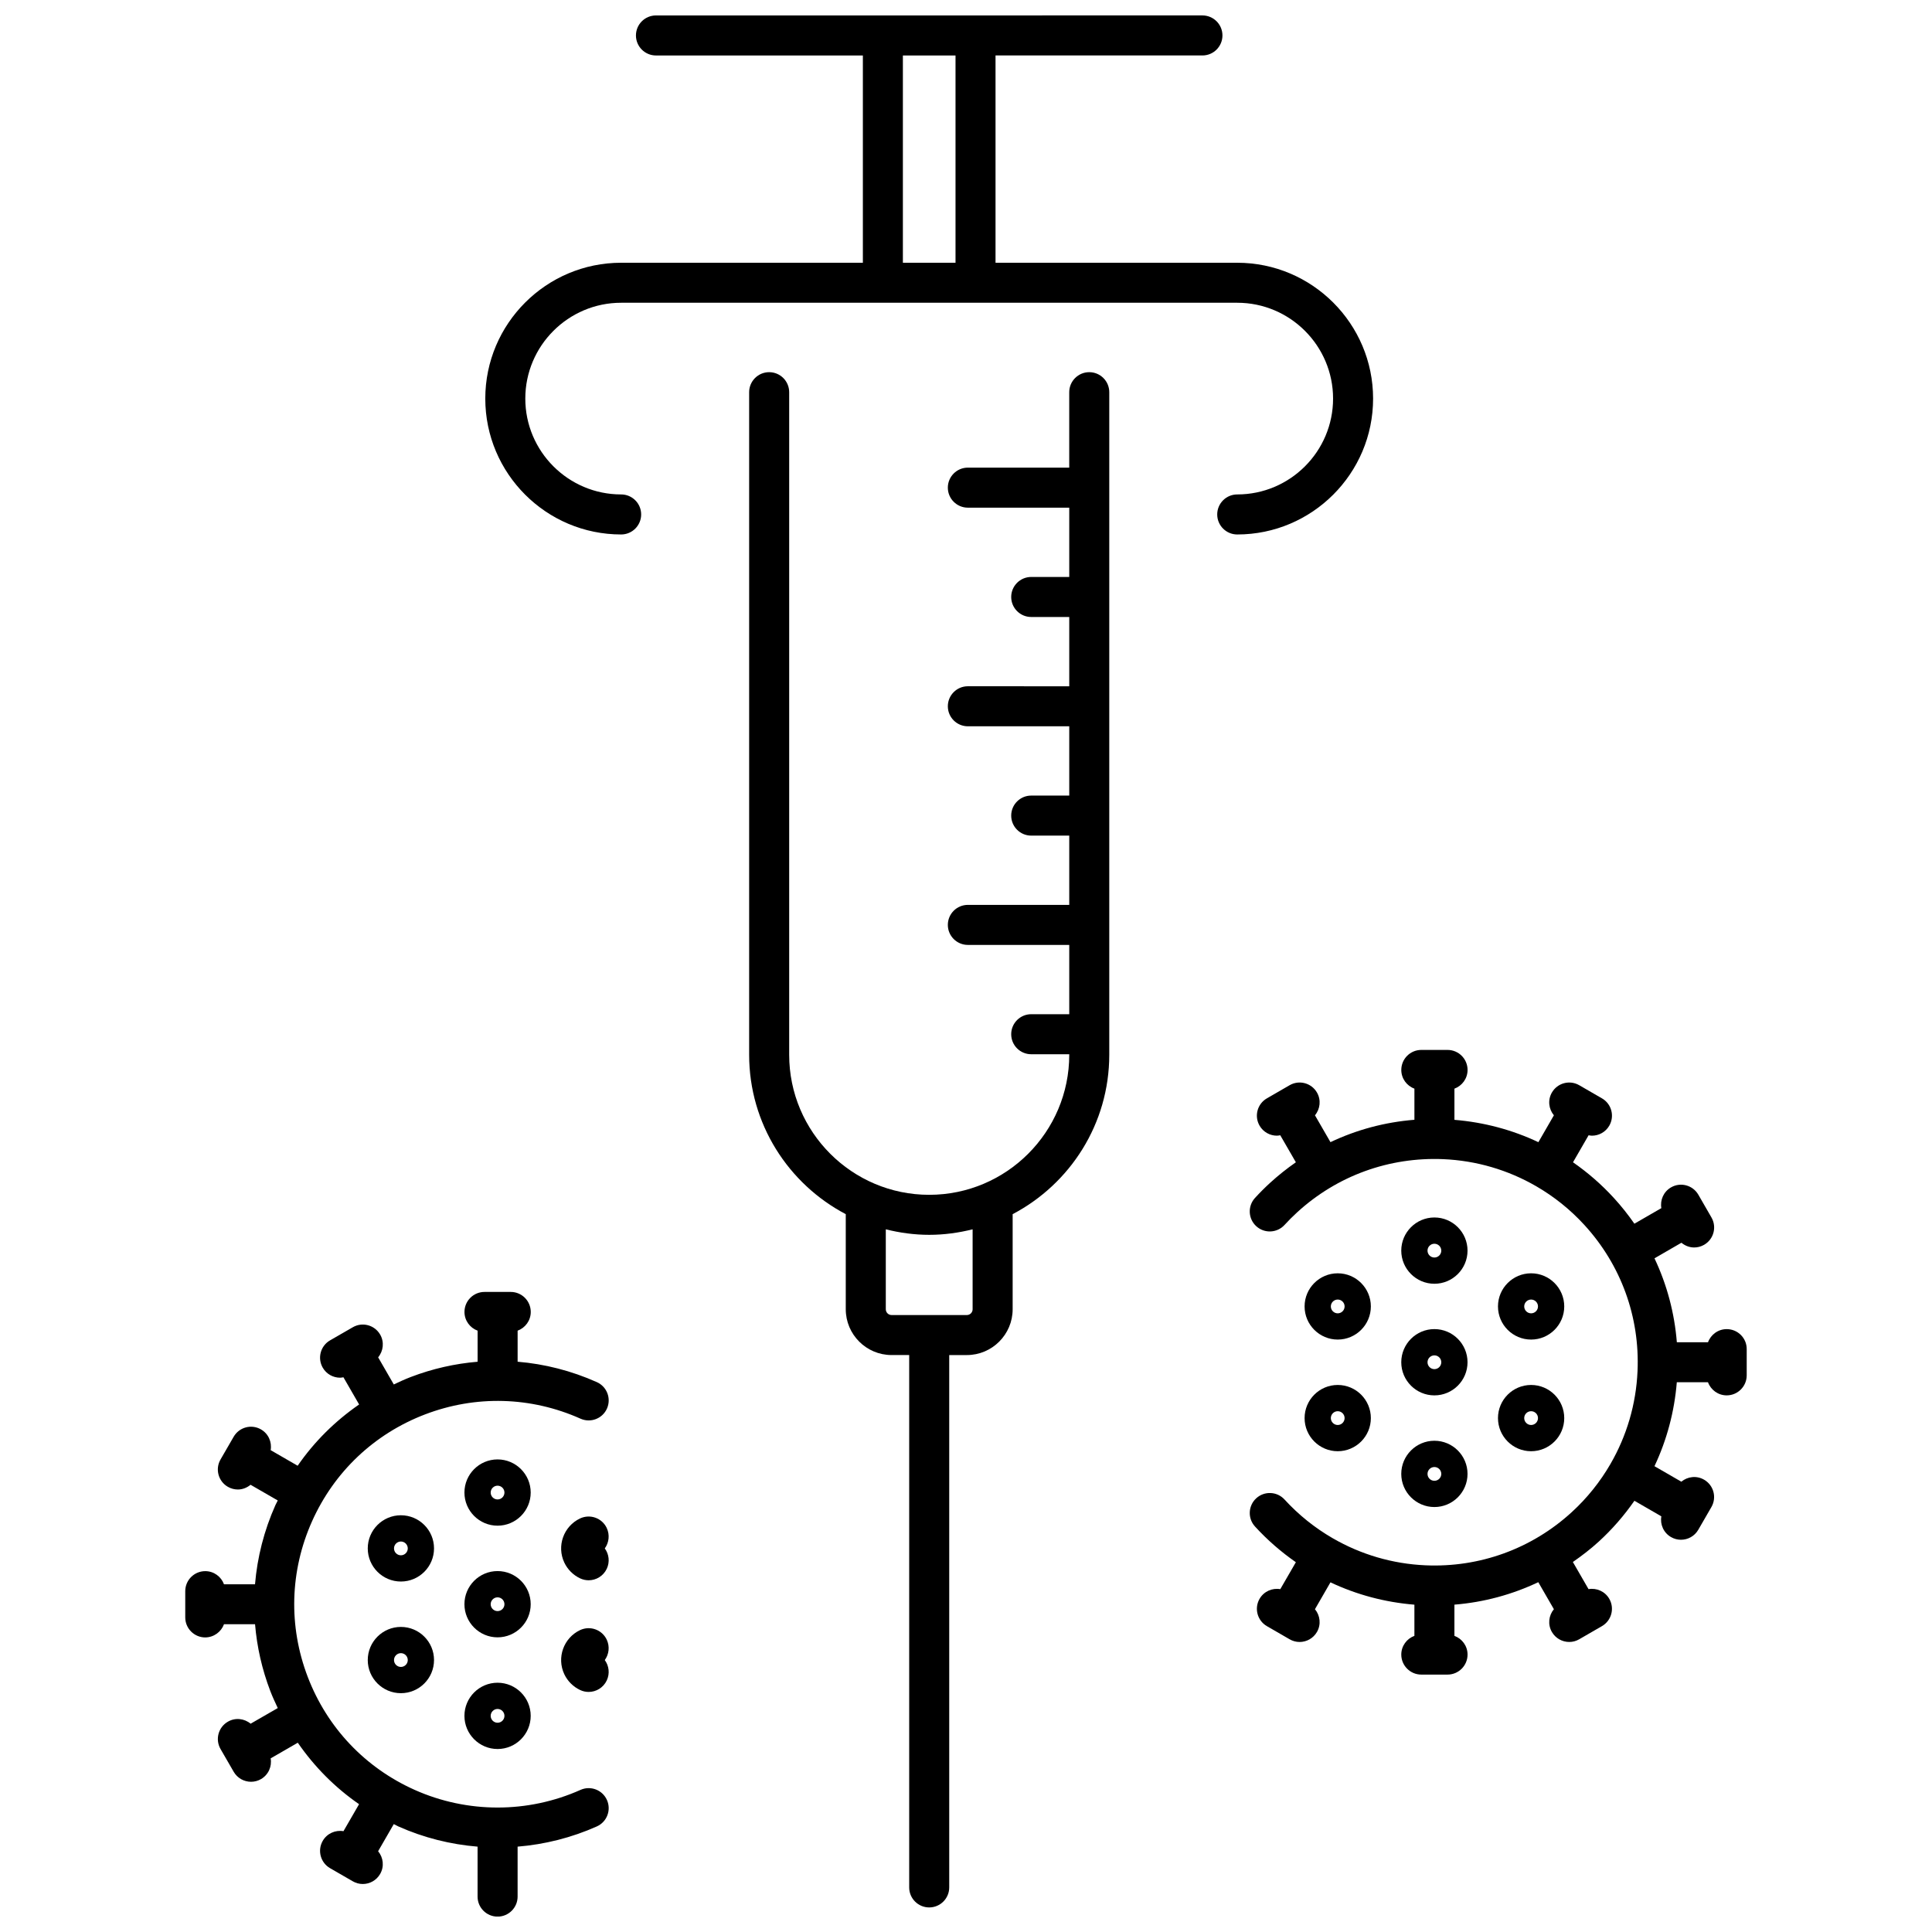 <?xml version="1.0" encoding="UTF-8"?>
<!-- Uploaded to: ICON Repo, www.svgrepo.com, Generator: ICON Repo Mixer Tools -->
<svg width="800px" height="800px" version="1.1" viewBox="144 144 512 512" xmlns="http://www.w3.org/2000/svg">
 <defs>
  <clipPath id="b">
   <path d="m272 148.09h236v137.91h-236z"/>
  </clipPath>
  <clipPath id="a">
   <path d="m193 486h113v165.9h-113z"/>
  </clipPath>
 </defs>
 <path d="m390.25 649.49c2.926 0 5.305-2.375 5.305-5.305v-141.08h4.668c6.691 0 12.141-5.445 12.141-12.141v-25.199c15.203-7.988 25.605-23.914 25.605-42.25v-175.58c0-2.926-2.375-5.305-5.305-5.305-2.926 0-5.305 2.375-5.305 5.305v19.992h-26.867c-2.926 0-5.305 2.375-5.305 5.305 0 2.926 2.375 5.305 5.305 5.305h26.871v18.363h-10.078c-2.926 0-5.305 2.375-5.305 5.305 0 2.926 2.375 5.305 5.305 5.305h10.078v18.363l-26.871-0.008c-2.926 0-5.305 2.375-5.305 5.305 0 2.926 2.375 5.305 5.305 5.305h26.871v18.363h-10.078c-2.926 0-5.305 2.375-5.305 5.305 0 2.926 2.375 5.305 5.305 5.305h10.078v18.363l-26.871-0.008c-2.926 0-5.305 2.375-5.305 5.305 0 2.926 2.375 5.305 5.305 5.305h26.871v18.363h-10.078c-2.926 0-5.305 2.375-5.305 5.305s2.375 5.305 5.305 5.305h10.078v0.141c0 20.465-16.648 37.113-37.113 37.113-20.461 0-37.109-16.648-37.109-37.113v-175.59c0-2.926-2.375-5.305-5.305-5.305-2.926 0-5.305 2.375-5.305 5.305v175.58c0 18.332 10.406 34.258 25.605 42.25v25.195c0 6.691 5.445 12.141 12.141 12.141h4.668v141.08c0 2.93 2.375 5.309 5.305 5.309zm-11.504-158.52v-21.188c3.695 0.922 7.531 1.461 11.504 1.461s7.812-0.539 11.504-1.461v21.188c0 0.844-0.688 1.531-1.531 1.531h-19.941c-0.844 0-1.535-0.688-1.535-1.531z"/>
 <g clip-path="url(#b)">
  <path d="m308.61 285.64c2.926 0 5.305-2.375 5.305-5.305 0-2.926-2.375-5.305-5.305-5.305-14.004 0-25.398-11.395-25.398-25.398 0-14.004 11.395-25.398 25.398-25.398h163.27c14.004 0 25.398 11.395 25.398 25.398 0 14.004-11.395 25.398-25.398 25.398-2.926 0-5.305 2.375-5.305 5.305 0 2.926 2.375 5.305 5.305 5.305 19.852 0 36.004-16.152 36.004-36.004 0-19.852-16.152-36.004-36.004-36.004h-64.055v-54.934h54.832c2.926 0 5.305-2.375 5.305-5.305 0-2.926-2.375-5.305-5.305-5.305l-144.82 0.004c-2.926 0-5.305 2.375-5.305 5.305 0 2.926 2.375 5.305 5.305 5.305h54.832v54.93h-64.059c-19.852 0-36.004 16.152-36.004 36.004 0 19.852 16.148 36.004 36.004 36.004zm74.664-126.94h13.949v54.93h-13.949z"/>
 </g>
 <g clip-path="url(#a)">
  <path d="m203.36 574.44h8.23c0.5 5.996 1.84 11.953 4.051 17.73 0.59 1.535 1.277 3.008 1.969 4.481l-7.191 4.148c-1.66-1.383-4.059-1.68-6.031-0.531-2.539 1.465-3.406 4.707-1.941 7.246l3.481 6.023c0.984 1.703 2.766 2.652 4.598 2.652 0.898 0 1.812-0.227 2.644-0.711 1.977-1.145 2.926-3.367 2.559-5.492l7.188-4.148c4.394 6.359 9.852 11.879 16.238 16.289l-4.133 7.156c-2.129-0.367-4.348 0.582-5.492 2.559-1.465 2.539-0.594 5.781 1.941 7.246l6.023 3.477c0.836 0.484 1.746 0.715 2.644 0.715 1.832 0 3.613-0.949 4.598-2.652 1.145-1.977 0.848-4.371-0.531-6.031l4.148-7.188c0.41 0.195 0.797 0.426 1.211 0.613 6.707 2.996 13.816 4.769 20.996 5.359v13.238c0 2.926 2.375 5.305 5.305 5.305 2.926 0 5.305-2.375 5.305-5.305v-13.238c7.184-0.59 14.289-2.367 20.996-5.359 2.676-1.191 3.875-4.332 2.68-7.004-1.191-2.672-4.332-3.875-7.004-2.68-13.965 6.238-29.98 6.242-43.949 0-13.137-5.871-23.203-16.504-28.34-29.941-5.141-13.438-4.738-28.078 1.133-41.219 5.867-13.137 16.504-23.203 29.941-28.34 13.441-5.141 28.082-4.738 41.219 1.129 2.672 1.191 5.809-0.004 7.004-2.68 1.191-2.68-0.004-5.809-2.68-7.008-6.754-3.016-13.836-4.816-20.996-5.41v-8.227c2.027-0.746 3.481-2.68 3.481-4.961 0-2.926-2.375-5.305-5.305-5.305h-6.957c-2.926 0-5.305 2.375-5.305 5.305 0 2.281 1.453 4.215 3.481 4.961v8.234c-5.996 0.5-11.953 1.84-17.73 4.051-1.531 0.586-3.008 1.273-4.481 1.969l-4.148-7.191c1.383-1.66 1.672-4.055 0.531-6.031-1.469-2.535-4.715-3.41-7.246-1.938l-3 1.73c-0.004 0.004-0.008 0.004-0.012 0.004-0.004 0.004-0.004 0.004-0.012 0.008l-3 1.73c-2.539 1.465-3.406 4.707-1.941 7.246 0.984 1.703 2.766 2.652 4.598 2.652 0.293 0 0.59-0.062 0.883-0.113l4.156 7.207c-6.359 4.394-11.879 9.852-16.289 16.238l-7.152-4.133c0.367-2.129-0.582-4.352-2.559-5.492-2.539-1.473-5.781-0.598-7.246 1.941l-3.481 6.023c-1.465 2.535-0.598 5.781 1.941 7.242 0.832 0.484 1.746 0.715 2.644 0.715 1.227 0 2.414-0.461 3.371-1.254l7.211 4.16c-0.195 0.41-0.426 0.797-0.613 1.211-3.016 6.754-4.816 13.84-5.414 21h-8.223c-0.746-2.027-2.68-3.481-4.961-3.481-2.926 0-5.305 2.375-5.305 5.305v6.957c0 2.926 2.375 5.305 5.305 5.305 2.289-0.023 4.219-1.477 4.965-3.5z"/>
 </g>
 <path d="m275.86 560.35c-4.844 0-8.781 3.938-8.781 8.781 0 4.84 3.938 8.781 8.781 8.781s8.781-3.941 8.781-8.781c0-4.844-3.941-8.781-8.781-8.781zm0 10.609c-1.008 0-1.824-0.82-1.824-1.824 0-1.004 0.82-1.824 1.824-1.824 1.004 0 1.824 0.82 1.824 1.824 0 1.004-0.816 1.824-1.824 1.824z"/>
 <path d="m275.86 530.76c-4.844 0-8.781 3.938-8.781 8.781 0 4.84 3.938 8.781 8.781 8.781s8.781-3.941 8.781-8.781c0-4.84-3.941-8.781-8.781-8.781zm0 10.609c-1.008 0-1.824-0.82-1.824-1.824s0.82-1.824 1.824-1.824c1.004 0 1.824 0.82 1.824 1.824s-0.816 1.824-1.824 1.824z"/>
 <path d="m250.24 545.56c-4.844 0-8.781 3.938-8.781 8.781s3.938 8.781 8.781 8.781 8.781-3.934 8.781-8.781c0.004-4.844-3.938-8.781-8.781-8.781zm0 10.609c-1.008 0-1.824-0.82-1.824-1.824 0-1.008 0.82-1.828 1.824-1.828 1.004 0 1.824 0.82 1.824 1.828 0.004 1-0.816 1.824-1.824 1.824z"/>
 <path d="m250.24 575.15c-4.844 0-8.781 3.938-8.781 8.781s3.938 8.781 8.781 8.781 8.781-3.934 8.781-8.781c0.004-4.844-3.938-8.781-8.781-8.781zm0 10.605c-1.008 0-1.824-0.82-1.824-1.824 0-1.008 0.82-1.828 1.824-1.828 1.004 0 1.824 0.82 1.824 1.828 0.004 1-0.816 1.824-1.824 1.824z"/>
 <path d="m275.86 589.94c-4.844 0-8.781 3.938-8.781 8.781s3.938 8.785 8.781 8.785 8.781-3.941 8.781-8.785-3.941-8.781-8.781-8.781zm0 10.605c-1.008 0-1.824-0.82-1.824-1.828 0-1.004 0.82-1.824 1.824-1.824 1.004 0 1.824 0.82 1.824 1.824 0.004 1.008-0.816 1.828-1.824 1.828z"/>
 <path d="m304.79 578.52c-1.25-2.644-4.414-3.769-7.062-2.527-4.375 2.07-6.25 7.32-4.18 11.699 0.871 1.828 2.356 3.316 4.191 4.18 0.73 0.344 1.5 0.508 2.258 0.508 1.988 0 3.894-1.125 4.801-3.043 0.859-1.824 0.59-3.887-0.523-5.402 1.109-1.523 1.375-3.59 0.516-5.414z"/>
 <path d="m304.79 548.93c-1.25-2.648-4.414-3.769-7.062-2.527-4.375 2.07-6.25 7.32-4.18 11.695 0.867 1.832 2.356 3.32 4.191 4.184 0.73 0.344 1.5 0.508 2.258 0.508 1.988 0 3.894-1.125 4.801-3.043 0.859-1.824 0.59-3.887-0.523-5.402 1.109-1.52 1.375-3.59 0.516-5.414z"/>
 <path d="m601.6 496.23c-2.281 0-4.215 1.457-4.961 3.481h-8.258c-0.625-7.773-2.629-15.285-5.926-22.246l7.141-4.125c0.957 0.793 2.141 1.254 3.371 1.254 0.898 0 1.812-0.227 2.644-0.711 2.539-1.465 3.406-4.707 1.941-7.246l-1.73-3c-0.004-0.004-0.004-0.008-0.004-0.012l-0.008-0.008-1.73-3.004c-1.469-2.539-4.711-3.414-7.246-1.941-1.98 1.145-2.926 3.367-2.559 5.496l-7.144 4.125c-1.652-2.375-3.461-4.66-5.445-6.824-3.285-3.59-6.922-6.742-10.824-9.453l4.133-7.16c0.293 0.051 0.59 0.113 0.883 0.113 1.832 0 3.613-0.949 4.598-2.652 1.465-2.535 0.598-5.781-1.941-7.242l-6.023-3.481c-2.543-1.469-5.781-0.598-7.246 1.941-1.145 1.977-0.848 4.371 0.531 6.031l-4.109 7.121c-6.922-3.269-14.43-5.281-22.25-5.918v-8.262c2.027-0.746 3.481-2.68 3.481-4.961 0-2.926-2.375-5.305-5.305-5.305h-6.953c-2.926 0-5.305 2.375-5.305 5.305 0 2.281 1.449 4.215 3.477 4.957v8.25c-7.777 0.621-15.289 2.625-22.246 5.93l-4.109-7.117c1.383-1.66 1.672-4.055 0.531-6.031-1.465-2.539-4.711-3.41-7.246-1.941l-6.023 3.481c-2.539 1.465-3.406 4.707-1.941 7.242 0.984 1.703 2.766 2.652 4.598 2.652 0.293 0 0.59-0.062 0.883-0.113l4.137 7.16c-2.371 1.652-4.656 3.465-6.824 5.445-1.391 1.273-2.738 2.621-4.008 4.008-1.977 2.16-1.828 5.516 0.336 7.492 2.16 1.977 5.516 1.824 7.492-0.336 1.055-1.156 2.184-2.277 3.344-3.344 10.613-9.719 24.406-14.699 38.75-14.09 8.789 0.387 17.152 2.871 24.559 7.152 0.004 0.004 0.008 0.008 0.012 0.008 0.008 0.004 0.016 0.004 0.023 0.012 4.695 2.719 9.004 6.144 12.77 10.262 9.719 10.613 14.723 24.375 14.09 38.75-0.387 8.789-2.875 17.156-7.156 24.559-0.004 0.004-0.004 0.008-0.008 0.012-0.004 0.008-0.008 0.02-0.012 0.027-2.719 4.691-6.144 9-10.258 12.762-10.613 9.719-24.41 14.715-38.75 14.09-8.785-0.387-17.148-2.875-24.547-7.152-0.008-0.004-0.012-0.012-0.02-0.016-0.016-0.012-0.035-0.012-0.055-0.023-4.684-2.715-8.984-6.137-12.742-10.246-1.977-2.16-5.328-2.309-7.492-0.332-2.16 1.977-2.309 5.336-0.328 7.492 3.285 3.59 6.922 6.742 10.824 9.457l-4.125 7.137c-2.129-0.367-4.348 0.582-5.492 2.559-1.465 2.539-0.594 5.781 1.941 7.246l6.023 3.481c0.836 0.484 1.746 0.715 2.644 0.715 1.832 0 3.613-0.953 4.598-2.652 1.145-1.977 0.848-4.371-0.531-6.031l4.109-7.121c6.922 3.269 14.43 5.281 22.246 5.918v8.262c-2.027 0.746-3.477 2.68-3.477 4.961 0 2.926 2.375 5.305 5.305 5.305h6.953c2.926 0 5.305-2.375 5.305-5.305 0-2.281-1.453-4.215-3.481-4.961v-8.27c7.769-0.625 15.266-2.652 22.227-5.953l4.133 7.16c-1.379 1.66-1.672 4.055-0.531 6.031 0.984 1.703 2.766 2.652 4.598 2.652 0.898 0 1.812-0.23 2.644-0.715l6.023-3.481c2.535-1.465 3.406-4.707 1.941-7.246-1.145-1.977-3.363-2.926-5.492-2.559l-4.152-7.191c2.375-1.652 4.684-3.414 6.852-5.398 3.59-3.285 6.742-6.922 9.457-10.828l7.137 4.125c-0.367 2.125 0.578 4.352 2.555 5.492 0.832 0.484 1.746 0.715 2.644 0.715 1.832 0 3.613-0.949 4.594-2.652l1.73-2.992c0.004-0.004 0.012-0.012 0.012-0.016 0.004-0.012 0.008-0.02 0.012-0.027l1.723-2.984c1.465-2.535 0.598-5.781-1.938-7.242-1.977-1.152-4.375-0.855-6.031 0.527l-7.121-4.109c3.266-6.922 5.281-14.43 5.918-22.246h8.262c0.746 2.023 2.676 3.477 4.957 3.477 2.926 0 5.305-2.375 5.305-5.305v-6.957c0.016-2.918-2.363-5.293-5.289-5.293z"/>
 <path d="m524.13 513.79c4.844 0 8.781-3.938 8.781-8.781s-3.938-8.785-8.781-8.785c-4.84 0-8.781 3.941-8.781 8.785s3.941 8.781 8.781 8.781zm0-10.605c1.008 0 1.828 0.82 1.828 1.828 0 1.004-0.82 1.824-1.828 1.824-1.004 0-1.824-0.82-1.824-1.824 0-1.008 0.816-1.828 1.824-1.828z"/>
 <path d="m524.13 484.21c4.844 0 8.781-3.938 8.781-8.781s-3.938-8.785-8.781-8.785c-4.84 0-8.781 3.941-8.781 8.785 0 4.84 3.941 8.781 8.781 8.781zm0-10.605c1.008 0 1.828 0.82 1.828 1.828 0 1.004-0.82 1.824-1.828 1.824-1.004 0-1.824-0.82-1.824-1.824 0-1.012 0.816-1.828 1.824-1.828z"/>
 <path d="m498.51 499c4.844 0 8.781-3.938 8.781-8.781s-3.938-8.781-8.781-8.781-8.781 3.934-8.781 8.781c0 4.844 3.941 8.781 8.781 8.781zm0-10.605c1.008 0 1.824 0.82 1.824 1.824 0 1.008-0.82 1.828-1.824 1.828-1.004 0-1.824-0.82-1.824-1.828 0-1.004 0.816-1.824 1.824-1.824z"/>
 <path d="m498.51 528.59c4.844 0 8.781-3.938 8.781-8.781s-3.938-8.781-8.781-8.781-8.781 3.934-8.781 8.781c0 4.844 3.941 8.781 8.781 8.781zm0-10.605c1.008 0 1.824 0.82 1.824 1.824 0 1.008-0.82 1.828-1.824 1.828-1.004 0-1.824-0.82-1.824-1.828 0-1.004 0.816-1.824 1.824-1.824z"/>
 <path d="m524.13 543.38c4.844 0 8.781-3.938 8.781-8.781s-3.938-8.785-8.781-8.785c-4.84 0-8.781 3.941-8.781 8.785s3.941 8.781 8.781 8.781zm0-10.605c1.008 0 1.828 0.82 1.828 1.828 0 1.004-0.82 1.824-1.828 1.824-1.004 0-1.824-0.82-1.824-1.824 0-1.008 0.816-1.828 1.824-1.828z"/>
 <path d="m549.76 528.59c4.84 0 8.781-3.938 8.781-8.781s-3.938-8.781-8.781-8.781-8.781 3.934-8.781 8.781c0 4.844 3.938 8.781 8.781 8.781zm0-10.605c1.008 0 1.824 0.82 1.824 1.824 0 1.008-0.82 1.828-1.824 1.828-1.004 0-1.828-0.82-1.828-1.828 0-1.004 0.82-1.824 1.828-1.824z"/>
 <path d="m549.76 499c4.84 0 8.781-3.938 8.781-8.781s-3.938-8.781-8.781-8.781-8.781 3.934-8.781 8.781c0 4.844 3.938 8.781 8.781 8.781zm0-10.605c1.008 0 1.824 0.82 1.824 1.824 0 1.008-0.82 1.828-1.824 1.828-1.004 0-1.828-0.82-1.828-1.828 0-1.004 0.82-1.824 1.828-1.824z"/>
</svg>